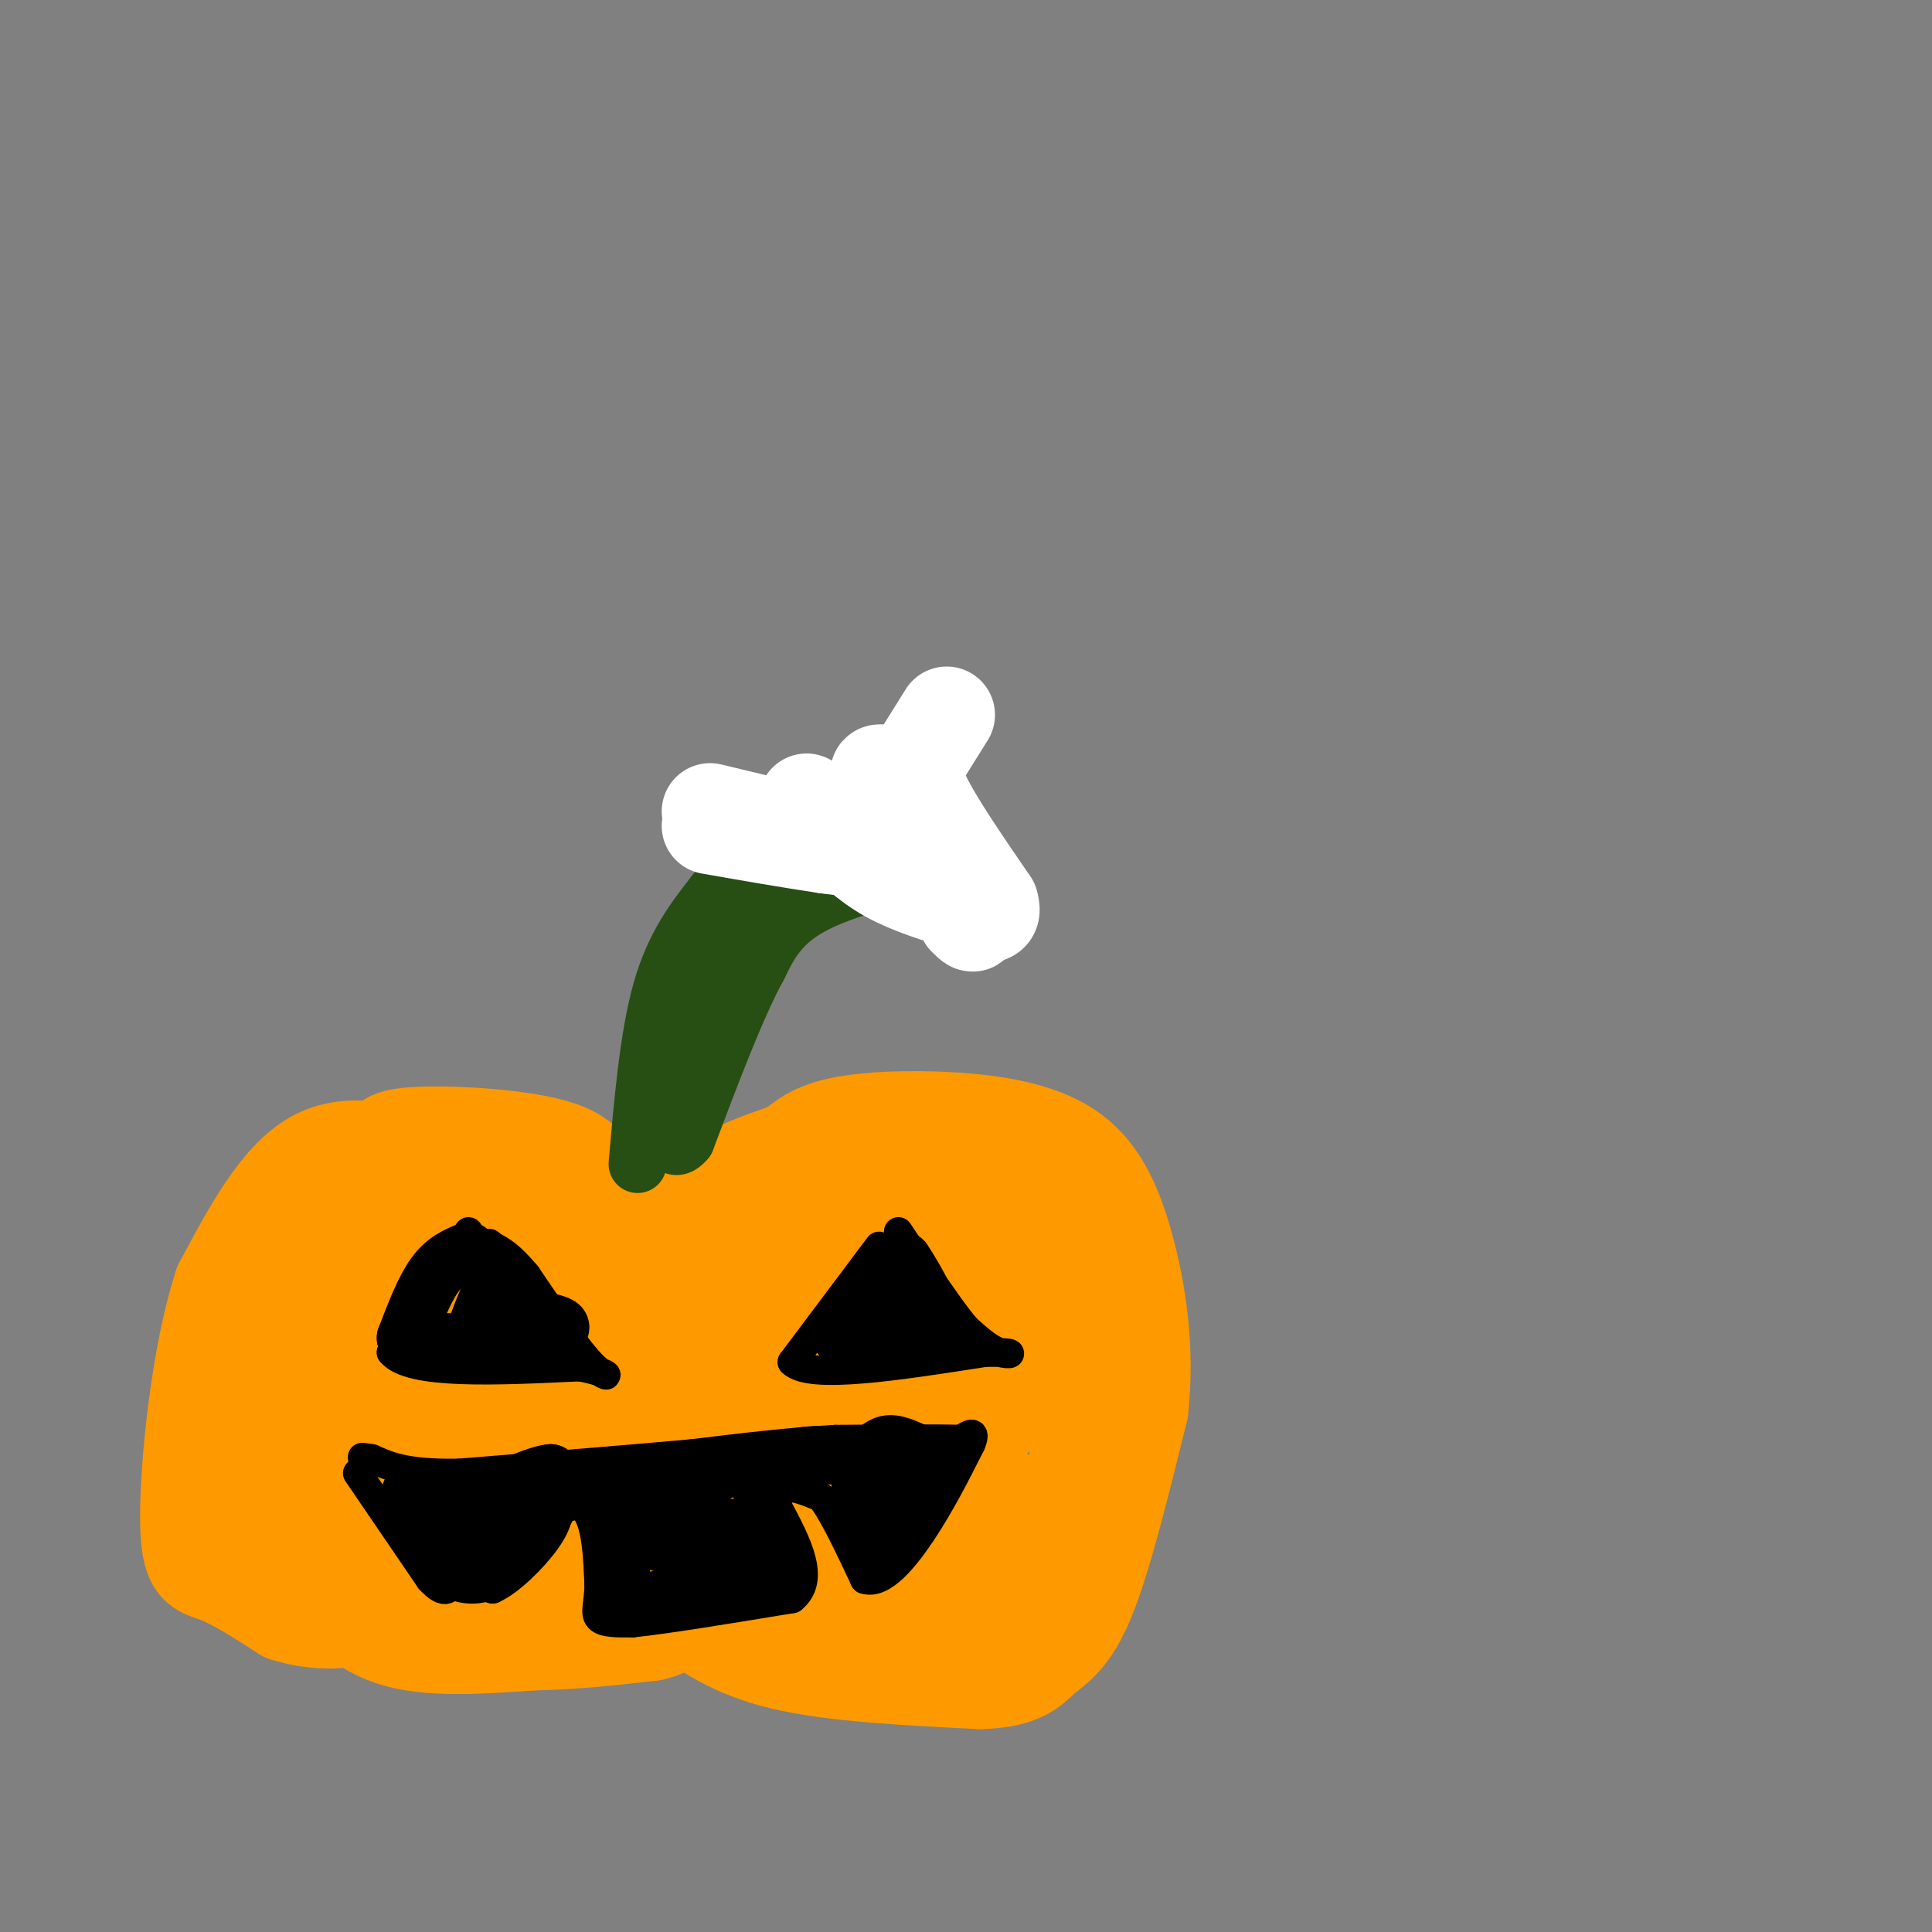 <svg viewBox='0 0 400 400' version='1.1' xmlns='http://www.w3.org/2000/svg' xmlns:xlink='http://www.w3.org/1999/xlink'><rect x="0" y="0" width="400" height="400" fill="#808080" stroke="none"/><g fill='none' stroke='rgb(255,153,0)' stroke-width='20' stroke-linecap='round' stroke-linejoin='round'><path d='M123,249c0.111,-4.244 0.222,-8.489 -7,-11c-7.222,-2.511 -21.778,-3.289 -29,-3c-7.222,0.289 -7.111,1.644 -7,3'/><path d='M80,238c-2.600,2.733 -5.600,8.067 -8,22c-2.400,13.933 -4.200,36.467 -6,59'/><path d='M66,319c-1.190,10.810 -1.167,8.333 1,10c2.167,1.667 6.476,7.476 14,10c7.524,2.524 18.262,1.762 29,1'/><path d='M110,340c9.000,-0.167 17.000,-1.083 25,-2'/><path d='M135,338c5.000,-1.167 5.000,-3.083 5,-5'/><path d='M140,333c5.750,4.250 11.500,8.500 22,11c10.500,2.500 25.750,3.250 41,4'/><path d='M203,348c8.881,-0.262 10.583,-2.917 13,-5c2.417,-2.083 5.548,-3.595 9,-12c3.452,-8.405 7.226,-23.702 11,-39'/><path d='M236,292c1.450,-12.618 -0.424,-24.663 -3,-34c-2.576,-9.337 -5.856,-15.967 -12,-20c-6.144,-4.033 -15.154,-5.471 -24,-6c-8.846,-0.529 -17.527,-0.151 -23,1c-5.473,1.151 -7.736,3.076 -10,5'/><path d='M164,238c-4.222,1.622 -9.778,3.178 -14,6c-4.222,2.822 -7.111,6.911 -10,11'/><path d='M140,255c0.000,0.000 -46.000,-13.000 -46,-13'/><path d='M94,242c-12.756,-3.622 -21.644,-6.178 -29,-2c-7.356,4.178 -13.178,15.089 -19,26'/><path d='M46,266c-4.714,14.262 -7.000,36.917 -7,48c0.000,11.083 2.286,10.595 6,12c3.714,1.405 8.857,4.702 14,8'/><path d='M59,334c5.022,1.644 10.578,1.756 13,1c2.422,-0.756 1.711,-2.378 1,-4'/><path d='M62,326c-2.715,0.282 -5.429,0.565 -7,0c-1.571,-0.565 -1.998,-1.976 -3,-6c-1.002,-4.024 -2.577,-10.660 0,-24c2.577,-13.340 9.308,-33.383 22,-41c12.692,-7.617 31.346,-2.809 50,2'/><path d='M124,257c9.628,6.749 8.699,22.622 7,30c-1.699,7.378 -4.168,6.262 -11,3c-6.832,-3.262 -18.027,-8.668 -26,-12c-7.973,-3.332 -12.723,-4.589 -17,3c-4.277,7.589 -8.079,24.026 -9,33c-0.921,8.974 1.040,10.487 3,12'/><path d='M71,326c1.219,2.612 2.766,3.143 9,4c6.234,0.857 17.153,2.042 30,-2c12.847,-4.042 27.620,-13.310 34,-22c6.380,-8.690 4.366,-16.801 3,-22c-1.366,-5.199 -2.083,-7.487 -3,-12c-0.917,-4.513 -2.033,-11.251 -10,-13c-7.967,-1.749 -22.784,1.491 -30,3c-7.216,1.509 -6.832,1.288 -10,6c-3.168,4.712 -9.889,14.357 -15,22c-5.111,7.643 -8.613,13.283 -3,15c5.613,1.717 20.339,-0.488 30,-3c9.661,-2.512 14.255,-5.330 17,-9c2.745,-3.670 3.641,-8.191 3,-12c-0.641,-3.809 -2.821,-6.904 -5,-10'/><path d='M121,271c-2.388,-2.845 -5.857,-4.956 -12,-3c-6.143,1.956 -14.958,7.980 -20,12c-5.042,4.020 -6.310,6.036 -7,10c-0.690,3.964 -0.803,9.877 3,13c3.803,3.123 11.523,3.455 18,2c6.477,-1.455 11.713,-4.697 14,-6c2.287,-1.303 1.626,-0.665 2,-6c0.374,-5.335 1.783,-16.642 0,-24c-1.783,-7.358 -6.757,-10.767 -10,-15c-3.243,-4.233 -4.753,-9.291 -11,-1c-6.247,8.291 -17.229,29.932 -21,43c-3.771,13.068 -0.330,17.565 2,21c2.330,3.435 3.550,5.809 6,8c2.450,2.191 6.128,4.197 10,5c3.872,0.803 7.936,0.401 12,0'/><path d='M107,330c4.277,0.086 8.971,0.301 14,-1c5.029,-1.301 10.394,-4.119 13,-7c2.606,-2.881 2.453,-5.827 0,-13c-2.453,-7.173 -7.206,-18.575 -12,-24c-4.794,-5.425 -9.628,-4.873 -14,-5c-4.372,-0.127 -8.281,-0.935 -13,5c-4.719,5.935 -10.248,18.611 -4,24c6.248,5.389 24.274,3.492 32,2c7.726,-1.492 5.153,-2.579 5,-3c-0.153,-0.421 2.114,-0.175 2,-3c-0.114,-2.825 -2.608,-8.722 -8,-12c-5.392,-3.278 -13.684,-3.937 -19,0c-5.316,3.937 -7.658,12.468 -10,21'/><path d='M93,314c1.293,4.202 9.525,4.207 16,4c6.475,-0.207 11.192,-0.627 17,-2c5.808,-1.373 12.707,-3.699 27,-12c14.293,-8.301 35.981,-22.575 45,-31c9.019,-8.425 5.371,-10.999 1,-13c-4.371,-2.001 -9.463,-3.427 -17,-3c-7.537,0.427 -17.519,2.708 -22,4c-4.481,1.292 -3.459,1.594 -6,5c-2.541,3.406 -8.643,9.916 -12,15c-3.357,5.084 -3.969,8.744 -2,11c1.969,2.256 6.517,3.110 12,2c5.483,-1.110 11.899,-4.183 19,-9c7.101,-4.817 14.886,-11.376 18,-15c3.114,-3.624 1.557,-4.312 0,-5'/><path d='M189,265c-1.036,-2.073 -3.626,-4.756 -10,-6c-6.374,-1.244 -16.533,-1.048 -22,0c-5.467,1.048 -6.243,2.947 -9,9c-2.757,6.053 -7.496,16.259 -9,23c-1.504,6.741 0.226,10.015 0,12c-0.226,1.985 -2.407,2.679 4,4c6.407,1.321 21.401,3.269 31,1c9.599,-2.269 13.801,-8.754 17,-15c3.199,-6.246 5.393,-12.251 2,-16c-3.393,-3.749 -12.375,-5.240 -19,-7c-6.625,-1.760 -10.893,-3.789 -14,2c-3.107,5.789 -5.054,19.394 -7,33'/><path d='M153,305c4.767,6.200 20.185,5.202 32,1c11.815,-4.202 20.028,-11.606 25,-16c4.972,-4.394 6.705,-5.778 5,-12c-1.705,-6.222 -6.846,-17.280 -9,-23c-2.154,-5.720 -1.320,-6.100 -8,-6c-6.680,0.100 -20.876,0.681 -27,1c-6.124,0.319 -4.178,0.377 -6,9c-1.822,8.623 -7.411,25.812 -13,43'/><path d='M152,302c-2.498,11.975 -2.243,20.414 -3,26c-0.757,5.586 -2.526,8.320 6,10c8.526,1.680 27.348,2.307 37,2c9.652,-0.307 10.133,-1.549 12,-4c1.867,-2.451 5.119,-6.111 6,-11c0.881,-4.889 -0.609,-11.009 -3,-15c-2.391,-3.991 -5.683,-5.855 -10,-7c-4.317,-1.145 -9.658,-1.573 -15,-2'/><path d='M182,301c-4.031,-0.567 -6.610,-0.984 -11,1c-4.390,1.984 -10.591,6.369 -13,10c-2.409,3.631 -1.025,6.509 -1,11c0.025,4.491 -1.307,10.594 5,13c6.307,2.406 20.254,1.114 28,-1c7.746,-2.114 9.290,-5.050 10,-9c0.710,-3.950 0.585,-8.915 0,-12c-0.585,-3.085 -1.631,-4.291 -6,-2c-4.369,2.291 -12.061,8.078 -11,11c1.061,2.922 10.875,2.978 16,2c5.125,-0.978 5.563,-2.989 6,-5'/><path d='M205,320c1.649,-1.404 2.771,-2.412 4,-3c1.229,-0.588 2.564,-0.754 -2,-2c-4.564,-1.246 -15.027,-3.571 -24,-1c-8.973,2.571 -16.454,10.038 -18,14c-1.546,3.962 2.844,4.418 11,2c8.156,-2.418 20.078,-7.709 32,-13'/><path d='M208,317c7.423,-3.083 9.979,-4.290 12,-7c2.021,-2.710 3.506,-6.922 4,-17c0.494,-10.078 -0.002,-26.022 -2,-34c-1.998,-7.978 -5.499,-7.989 -9,-8'/><path d='M213,251c-1.500,-1.333 -0.750,-0.667 0,0'/></g>
<g fill='none' stroke='rgb(0,0,0)' stroke-width='6' stroke-linecap='round' stroke-linejoin='round'><path d='M97,255c0.000,0.000 -16.000,25.000 -16,25'/><path d='M81,280c3.833,4.667 21.417,3.833 39,3'/><path d='M120,283c7.356,1.311 6.244,3.089 3,0c-3.244,-3.089 -8.622,-11.044 -14,-19'/><path d='M109,264c-3.500,-4.167 -5.250,-5.083 -7,-6'/><path d='M102,258c-1.167,-1.000 -0.583,-0.500 0,0'/><path d='M182,258c0.000,0.000 -18.000,24.000 -18,24'/><path d='M164,282c3.667,3.667 21.833,0.833 40,-2'/><path d='M204,280c7.200,-0.089 5.200,0.689 3,0c-2.200,-0.689 -4.600,-2.844 -7,-5'/><path d='M200,275c-3.500,-4.167 -8.750,-12.083 -14,-20'/><path d='M74,305c0.000,0.000 15.000,22.000 15,22'/><path d='M89,327c3.333,3.667 4.167,1.833 5,0'/><path d='M94,327c2.167,0.333 5.083,1.167 8,2'/><path d='M102,329c3.556,-1.556 8.444,-6.444 11,-10c2.556,-3.556 2.778,-5.778 3,-8'/><path d='M116,311c1.711,-1.200 4.489,-0.200 6,3c1.511,3.200 1.756,8.600 2,14'/><path d='M124,328c0.000,3.689 -1.000,5.911 0,7c1.000,1.089 4.000,1.044 7,1'/><path d='M131,336c6.667,-0.667 19.833,-2.833 33,-5'/><path d='M164,331c5.000,-4.000 1.000,-11.500 -3,-19'/><path d='M161,312c-0.067,-3.933 1.267,-4.267 3,-4c1.733,0.267 3.867,1.133 6,2'/><path d='M170,310c2.500,3.167 5.750,10.083 9,17'/><path d='M179,327c3.622,1.222 8.178,-4.222 12,-10c3.822,-5.778 6.911,-11.889 10,-18'/><path d='M201,299c1.333,-3.167 -0.333,-2.083 -2,-1'/><path d='M199,298c-4.667,-0.167 -15.333,-0.083 -26,0'/><path d='M173,298c-9.333,0.500 -19.667,1.750 -30,3'/><path d='M143,301c-13.000,1.167 -30.500,2.583 -48,4'/><path d='M95,305c-11.000,0.167 -14.500,-1.417 -18,-3'/><path d='M77,302c-3.167,-0.500 -2.083,-0.250 -1,0'/></g>
<g fill='none' stroke='rgb(0,0,0)' stroke-width='12' stroke-linecap='round' stroke-linejoin='round'><path d='M87,312c-2.000,-0.083 -4.000,-0.167 -3,0c1.000,0.167 5.000,0.583 9,1'/><path d='M93,313c5.000,1.044 13.000,3.156 17,2c4.000,-1.156 4.000,-5.578 4,-10'/><path d='M114,305c-3.778,0.267 -15.222,5.933 -20,10c-4.778,4.067 -2.889,6.533 -1,9'/><path d='M93,324c1.524,2.083 5.833,2.792 8,1c2.167,-1.792 2.190,-6.083 4,-9c1.810,-2.917 5.405,-4.458 9,-6'/><path d='M114,310c5.750,-1.929 15.625,-3.750 20,-4c4.375,-0.250 3.250,1.071 2,2c-1.250,0.929 -2.625,1.464 -4,2'/><path d='M132,310c-1.556,0.267 -3.444,-0.067 -4,3c-0.556,3.067 0.222,9.533 1,16'/><path d='M129,329c1.222,3.156 3.778,3.044 8,2c4.222,-1.044 10.111,-3.022 16,-5'/><path d='M153,326c4.000,-1.095 6.000,-1.333 6,-3c0.000,-1.667 -2.000,-4.762 -4,-6c-2.000,-1.238 -4.000,-0.619 -6,0'/><path d='M149,317c-4.311,1.022 -12.089,3.578 -13,2c-0.911,-1.578 5.044,-7.289 11,-13'/><path d='M147,306c3.667,-2.867 7.333,-3.533 9,-3c1.667,0.533 1.333,2.267 1,4'/><path d='M157,307c1.089,-0.489 3.311,-3.711 7,-5c3.689,-1.289 8.844,-0.644 14,0'/><path d='M178,302c3.156,-0.800 4.044,-2.800 6,-3c1.956,-0.200 4.978,1.400 8,3'/><path d='M192,302c1.143,1.976 0.000,5.417 -3,8c-3.000,2.583 -7.857,4.310 -10,4c-2.143,-0.310 -1.571,-2.655 -1,-5'/><path d='M178,309c0.500,1.000 2.250,6.000 4,11'/><path d='M182,320c1.167,-0.333 2.083,-6.667 3,-13'/><path d='M89,310c0.000,0.000 -2.000,-1.000 -2,-1'/><path d='M87,309c-0.667,-0.167 -1.333,-0.083 -2,0'/><path d='M97,259c-2.417,1.000 -4.833,2.000 -7,5c-2.167,3.000 -4.083,8.000 -6,13'/><path d='M84,277c5.644,1.933 22.756,0.267 29,-1c6.244,-1.267 1.622,-2.133 -3,-3'/><path d='M110,273c-1.578,-2.378 -4.022,-6.822 -6,-7c-1.978,-0.178 -3.489,3.911 -5,8'/><path d='M185,267c-5.250,3.667 -10.500,7.333 -11,9c-0.500,1.667 3.750,1.333 8,1'/><path d='M182,277c4.044,0.289 10.156,0.511 12,-1c1.844,-1.511 -0.578,-4.756 -3,-8'/><path d='M191,268c-1.167,-2.500 -2.583,-4.750 -4,-7'/></g>
<g fill='none' stroke='rgb(39,78,19)' stroke-width='12' stroke-linecap='round' stroke-linejoin='round'><path d='M132,241c1.167,-13.333 2.333,-26.667 5,-36c2.667,-9.333 6.833,-14.667 11,-20'/><path d='M148,185c4.378,-5.422 9.822,-8.978 17,-11c7.178,-2.022 16.089,-2.511 25,-3'/><path d='M190,171c5.800,1.044 7.800,5.156 8,7c0.200,1.844 -1.400,1.422 -3,1'/><path d='M195,179c-5.711,1.356 -18.489,4.244 -26,8c-7.511,3.756 -9.756,8.378 -12,13'/><path d='M157,200c-4.500,8.167 -9.750,22.083 -15,36'/><path d='M142,236c-3.523,4.303 -4.831,-2.939 -5,-10c-0.169,-7.061 0.801,-13.939 5,-21c4.199,-7.061 11.628,-14.303 17,-18c5.372,-3.697 8.686,-3.848 12,-4'/><path d='M171,183c3.167,-1.000 5.083,-1.500 7,-2'/></g>
<g fill='none' stroke='rgb(255,255,255)' stroke-width='20' stroke-linecap='round' stroke-linejoin='round'><path d='M196,148c-1.800,2.867 -3.600,5.733 -5,8c-1.400,2.267 -2.400,3.933 0,9c2.400,5.067 8.200,13.533 14,22'/><path d='M205,187c1.289,3.867 -2.489,2.533 -6,-2c-3.511,-4.533 -6.756,-12.267 -10,-20'/><path d='M189,165c-3.244,-4.356 -6.356,-5.244 -7,-5c-0.644,0.244 1.178,1.622 3,3'/><path d='M185,163c3.000,4.667 9.000,14.833 15,25'/><path d='M200,188c2.500,4.500 1.250,3.250 0,2'/><path d='M200,187c-5.750,-1.750 -11.500,-3.500 -16,-6c-4.500,-2.500 -7.750,-5.750 -11,-9'/><path d='M173,172c-2.833,-2.500 -4.417,-4.250 -6,-6'/><path d='M194,178c0.000,0.000 -23.000,-3.000 -23,-3'/><path d='M171,175c-7.833,-1.167 -15.917,-2.583 -24,-4'/><path d='M147,168c0.000,0.000 25.000,6.000 25,6'/><path d='M172,174c8.167,1.000 16.083,0.500 24,0'/></g>
</svg>